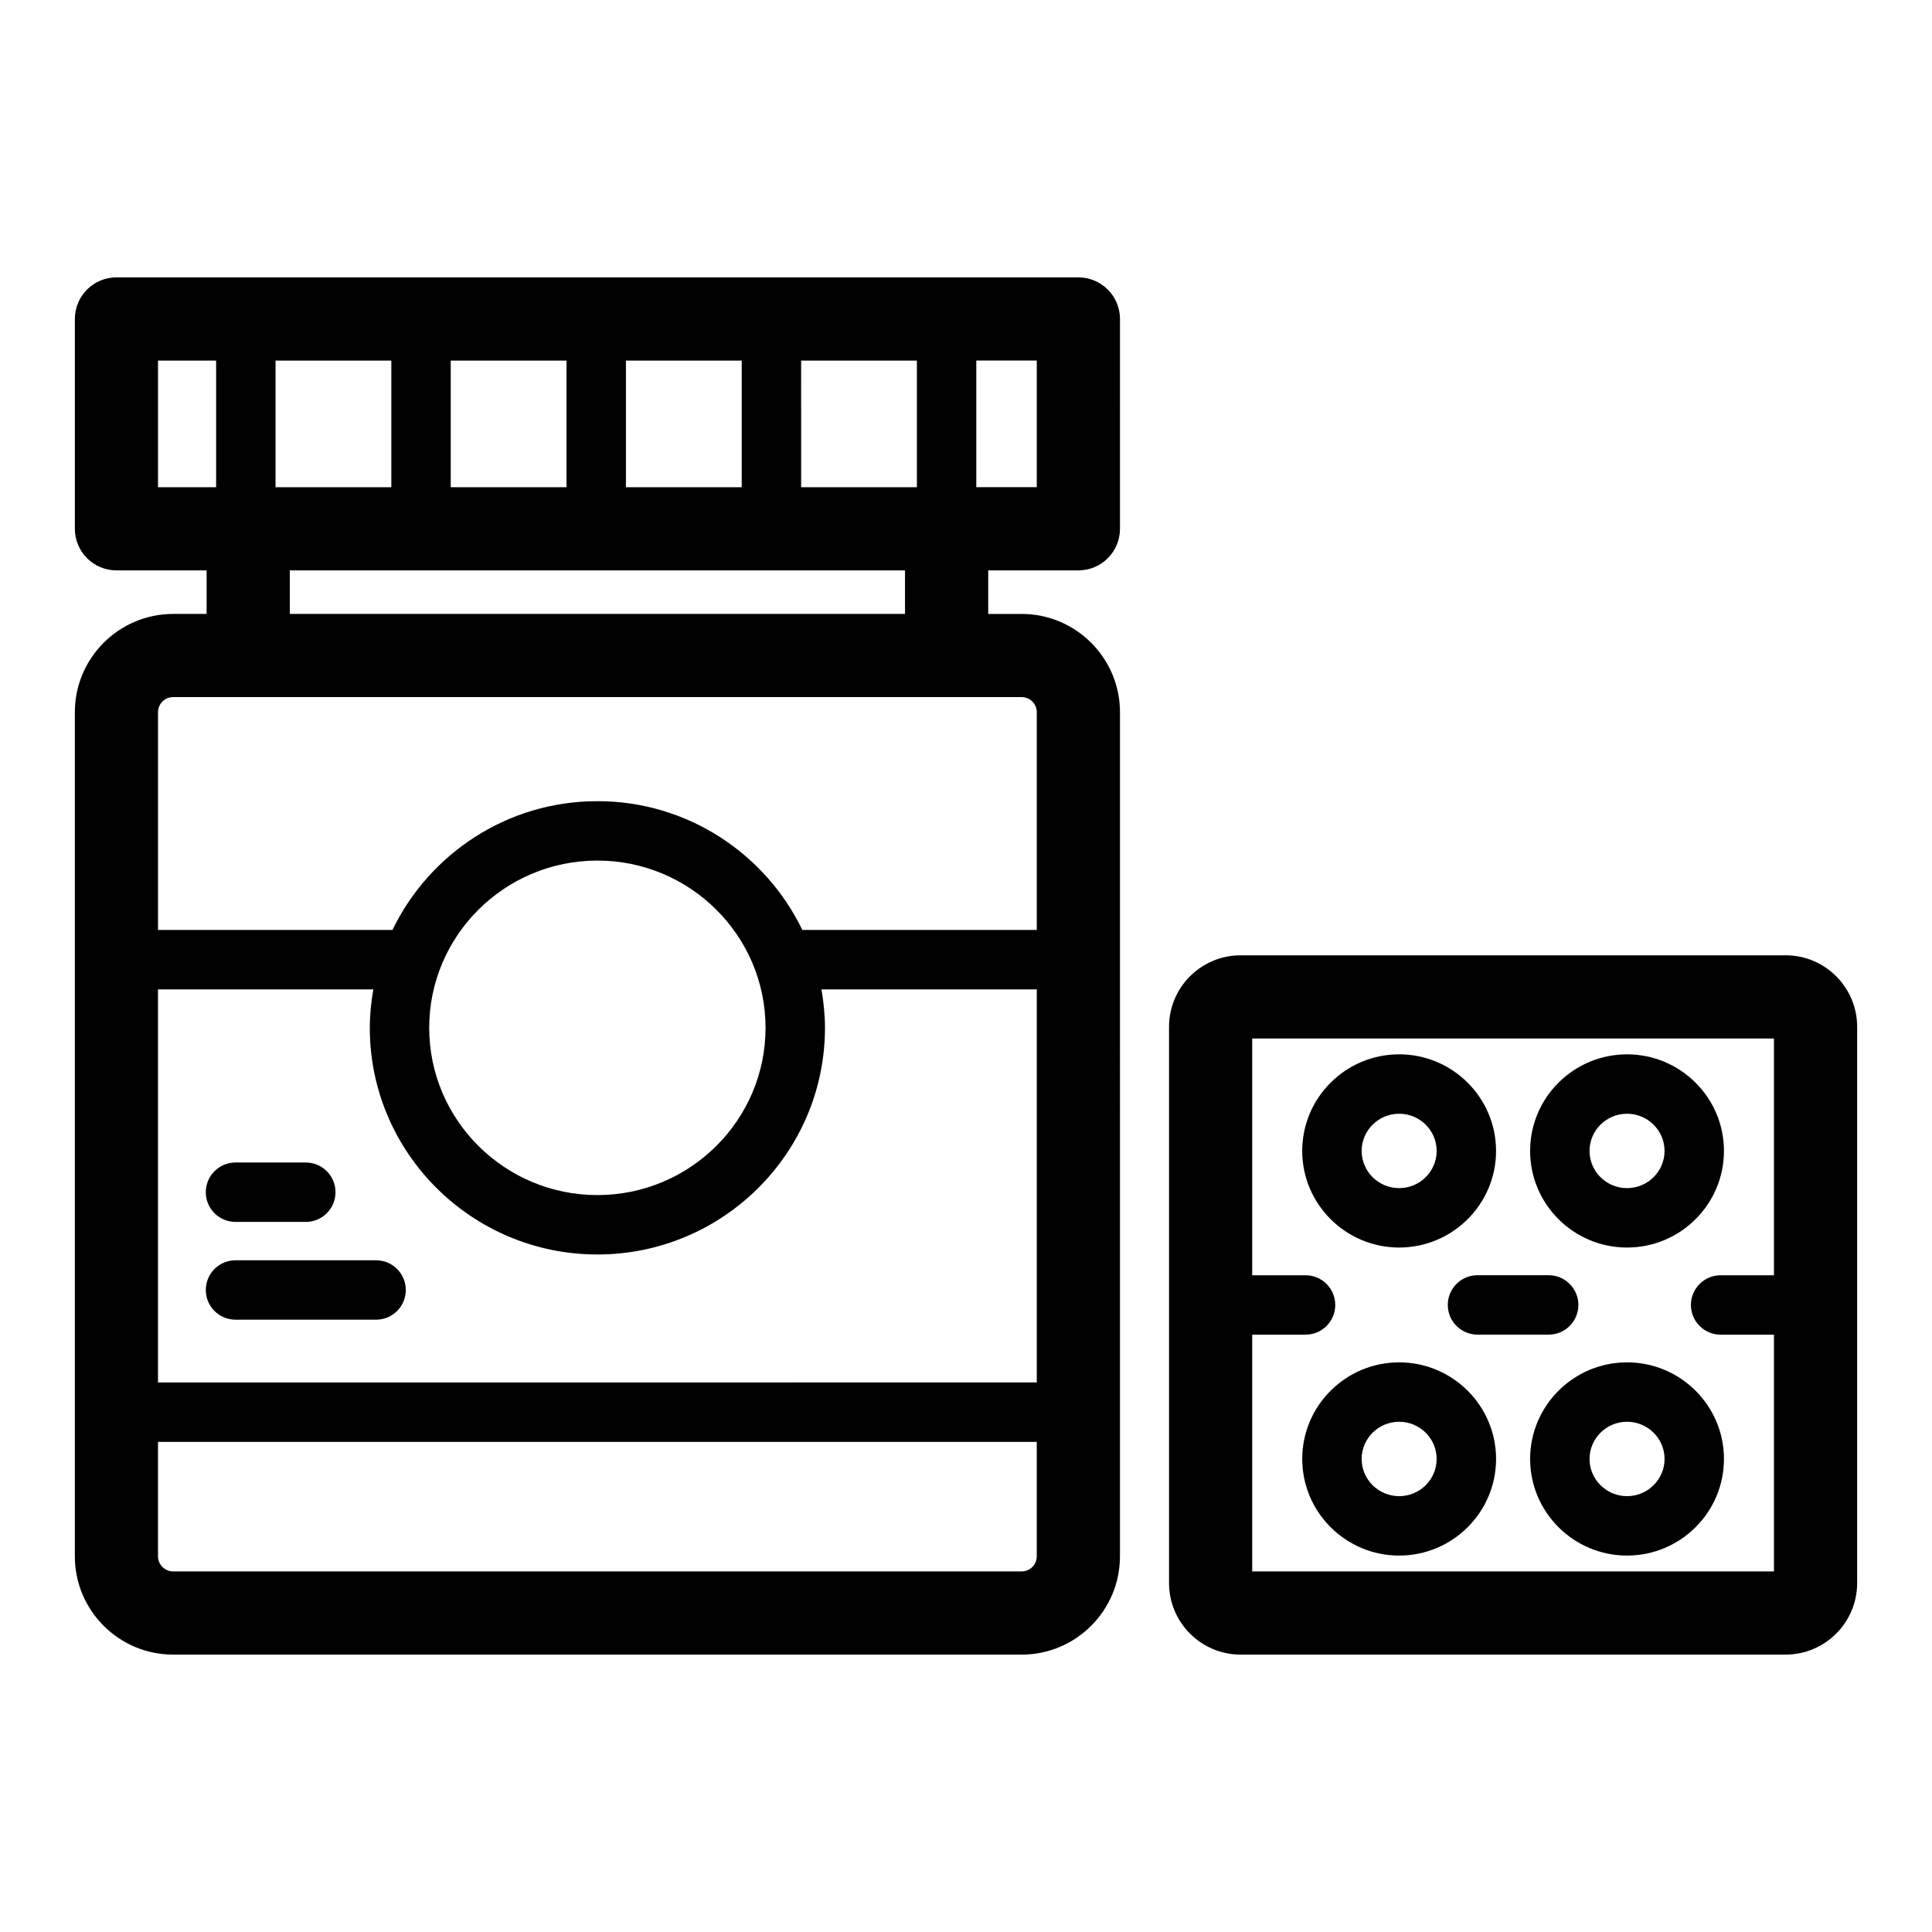 <?xml version="1.0" encoding="UTF-8"?>
<!-- Uploaded to: ICON Repo, www.svgrepo.com, Generator: ICON Repo Mixer Tools -->
<svg fill="#000000" width="800px" height="800px" version="1.1" viewBox="144 144 512 512" xmlns="http://www.w3.org/2000/svg">
 <g>
  <path d="m429.78 217.51h-254.92c-6.086 0-11.02 4.934-11.02 11.02v55.605c0 6.086 4.934 11.02 11.02 11.02h23.898v11.543h-8.875c-14.363 0.004-26.047 11.684-26.047 26.047v223.7c0 14.363 11.684 26.043 26.043 26.043h224.88c14.363 0 26.043-11.684 26.043-26.043l0.004-223.7c0-14.363-11.684-26.043-26.043-26.043h-8.875v-11.543h23.898c6.086 0 11.02-4.934 11.02-11.02l0.004-55.605c-0.004-6.09-4.938-11.023-11.027-11.023zm-42.789 55.605h-30.684l-0.004-33.562h30.684zm-169.97-33.562h30.684v33.562h-30.684zm46.426 0h30.684v33.562h-30.684zm46.43 0h30.684v33.562h-30.684zm-124 0h15.395v33.562h-15.395zm161 176.83c0 24.441-19.992 44.324-44.566 44.324-24.574 0-44.566-19.883-44.566-44.324 0-24.438 19.992-44.324 44.566-44.324 24.578 0.004 44.566 19.887 44.566 44.324zm-44.562 60.066c33.254 0 60.309-26.949 60.309-60.066 0-3.481-0.363-6.867-0.934-10.188h57.07v104.17l-232.89 0.004v-104.17h57.066c-0.574 3.32-0.934 6.707-0.934 10.188 0 33.121 27.055 60.062 60.309 60.062zm112.44 83.988h-224.88c-2.207 0-4.004-1.793-4.004-4.004v-30.324h232.88v30.324c0 2.211-1.793 4.004-4 4.004zm4-227.7v57.711h-62.125c-9.742-20.156-30.391-34.133-54.312-34.133s-44.574 13.977-54.316 34.133h-62.129v-57.711c0-2.207 1.793-4.004 4.004-4.004h224.88c2.207 0 4 1.797 4 4.004zm-34.918-26.043h-163.04v-11.543h163.04v11.543zm34.918-33.586h-16.027v-33.562h16.027z"/>
  <path d="m198.54 485.86c0 4.348 3.523 7.871 7.871 7.871h37.258c4.348 0 7.871-3.523 7.871-7.871 0-4.348-3.523-7.871-7.871-7.871h-37.254c-4.352 0-7.875 3.523-7.875 7.871z"/>
  <path d="m206.41 467.82h18.629c4.348 0 7.871-3.523 7.871-7.871s-3.523-7.871-7.871-7.871h-18.629c-4.348 0-7.871 3.523-7.871 7.871-0.004 4.348 3.519 7.871 7.871 7.871z"/>
  <path d="m617.21 397.17h-144.45c-10.449 0-18.953 8.5-18.953 18.953v147.41c0 10.449 8.5 18.953 18.953 18.953h144.45c10.449 0 18.953-8.5 18.953-18.953v-147.42c0-10.449-8.504-18.949-18.953-18.949zm-17.227 100.53h14.137v62.746h-138.27v-62.746h14.137c4.348 0 7.871-3.523 7.871-7.871 0-4.348-3.523-7.871-7.871-7.871h-14.137v-62.742h138.27v62.746h-14.137c-4.348 0-7.871 3.523-7.871 7.871-0.004 4.348 3.523 7.867 7.871 7.867z"/>
  <path d="m575.18 423.41c-14.16 0-25.684 11.484-25.684 25.602 0 14.113 11.523 25.602 25.684 25.602 14.164 0 25.684-11.484 25.684-25.602 0-14.117-11.52-25.602-25.684-25.602zm0 35.457c-5.481 0-9.938-4.422-9.938-9.855 0-5.438 4.457-9.859 9.938-9.859 5.481 0 9.941 4.422 9.941 9.859 0 5.434-4.461 9.855-9.941 9.855z"/>
  <path d="m540.47 449.01c0-14.117-11.523-25.602-25.684-25.602-14.164 0-25.684 11.484-25.684 25.602 0 14.113 11.523 25.602 25.684 25.602 14.164-0.004 25.684-11.488 25.684-25.602zm-35.621 0c0-5.438 4.457-9.859 9.941-9.859 5.481 0 9.938 4.422 9.938 9.859 0 5.434-4.457 9.855-9.938 9.855-5.484 0-9.941-4.422-9.941-9.855z"/>
  <path d="m549.5 530.64c0 14.113 11.523 25.602 25.684 25.602 14.164 0 25.684-11.484 25.684-25.602 0-14.117-11.523-25.602-25.684-25.602-14.16 0-25.684 11.488-25.684 25.602zm35.625 0c0 5.434-4.457 9.855-9.941 9.855-5.481 0-9.938-4.422-9.938-9.855 0-5.438 4.457-9.859 9.938-9.859 5.481 0 9.941 4.426 9.941 9.859z"/>
  <path d="m514.79 505.04c-14.164 0-25.684 11.484-25.684 25.602 0 14.113 11.523 25.602 25.684 25.602 14.16 0 25.684-11.484 25.684-25.602-0.004-14.113-11.523-25.602-25.684-25.602zm0 35.457c-5.481 0-9.941-4.422-9.941-9.855 0-5.438 4.457-9.859 9.941-9.859 5.481 0 9.938 4.422 9.938 9.859s-4.461 9.855-9.938 9.855z"/>
  <path d="m527.68 489.82c0 4.348 3.523 7.871 7.871 7.871h18.863c4.348 0 7.871-3.523 7.871-7.871 0-4.348-3.523-7.871-7.871-7.871h-18.863c-4.348 0-7.871 3.523-7.871 7.871z"/>
 </g>
</svg>
